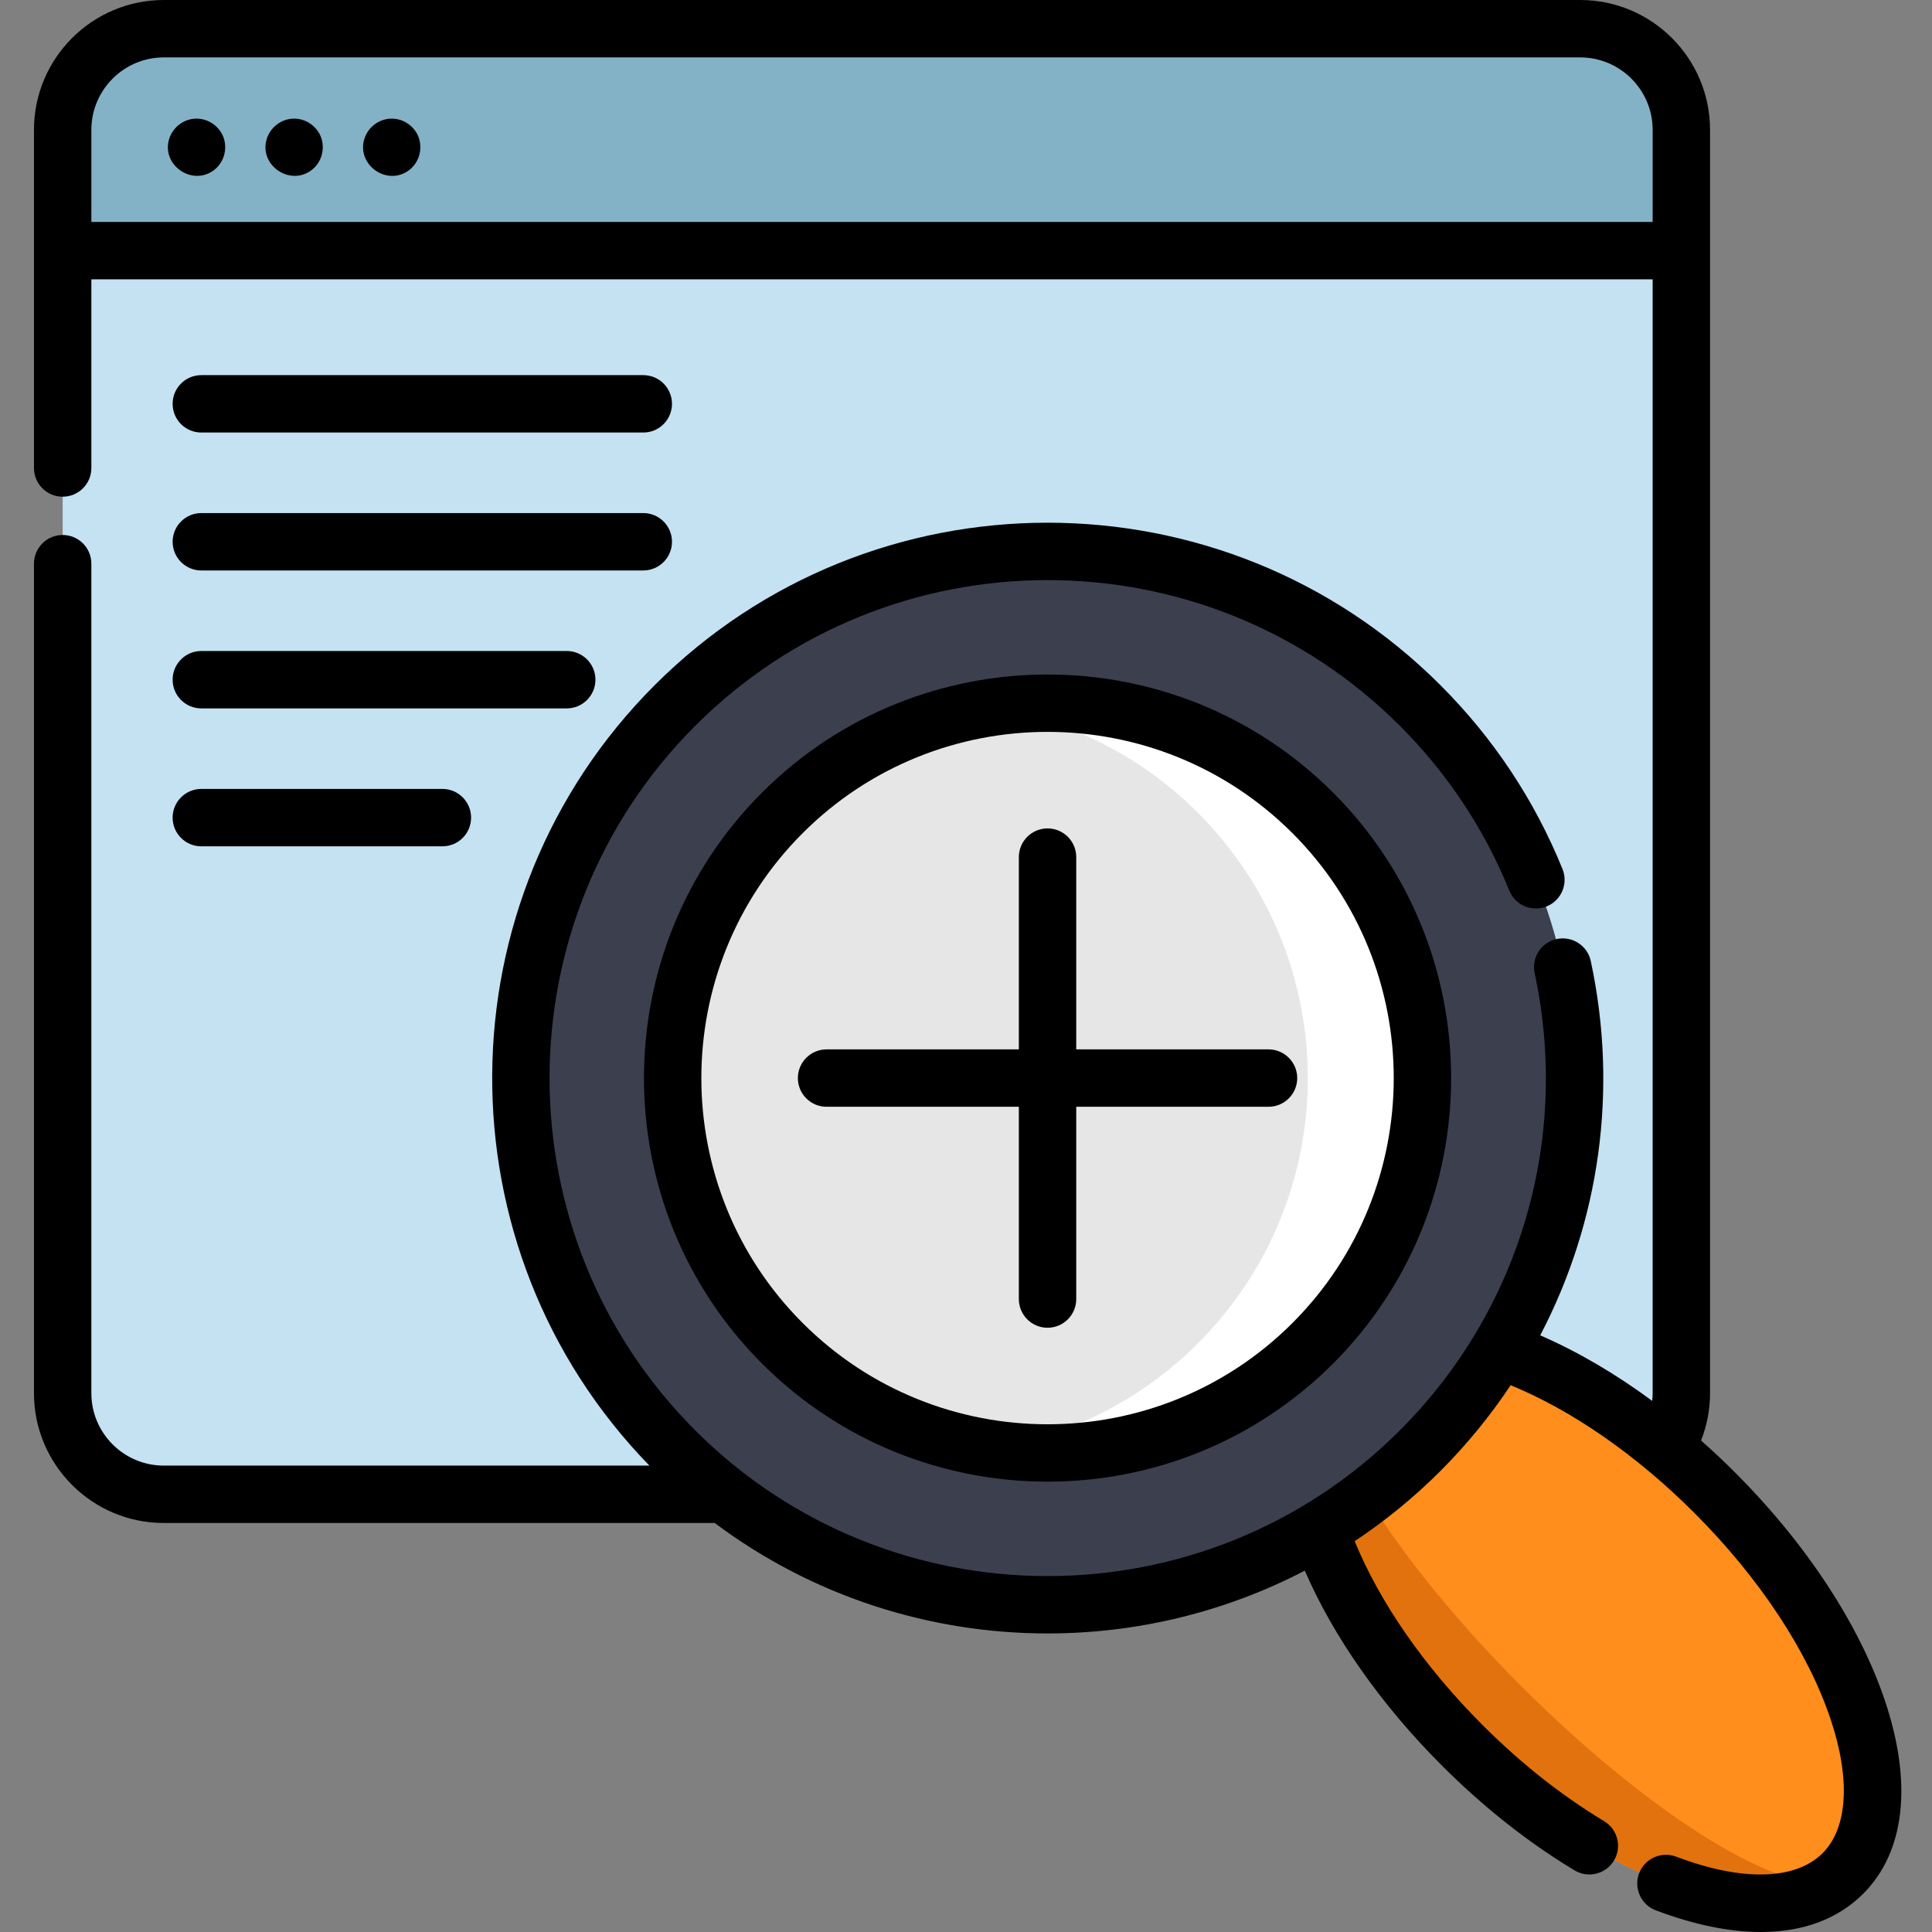 <svg height="512pt" viewBox="-9 0 512 512.001" width="512pt" xmlns="http://www.w3.org/2000/svg"><rect x="-9" y="0" width="512" height="512.001" fill="#808080" stroke="none"/><path d="m436.574 34.406v334.801c0 14.805-11.996 26.801-26.805 26.801h-375.359c-14.809 0-26.805-11.996-26.805-26.801v-334.801c0-14.805 11.996-26.801 26.805-26.801h375.359c14.809 0 26.805 11.996 26.805 26.801zm0 0" fill="#c4e2f2"/><path d="m436.574 34.406v32.016h-428.969v-32.016c0-14.805 11.996-26.801 26.805-26.801h375.359c14.809 0 26.805 11.996 26.805 26.801zm0 0" fill="#83b2c6"/><path d="m445.395 395.566c-37.25-37.25-82.43-52.469-100.914-33.988-18.48 18.484-3.266 63.664 33.988 100.918 37.254 37.25 82.434 52.469 100.914 33.984 18.48-18.48 3.266-63.66-33.988-100.914zm0 0" fill="#ff8e1d"/><path d="m479.156 496.707c-18.625 18.133-63.586 2.879-100.68-34.211-37.094-37.094-52.348-82.059-34.211-100.684-9.27 10.195 12.914 48.062 49.871 85.023 36.957 36.957 74.824 59.137 85.02 49.871zm0 0" fill="#e2720e"/><path d="m408.254 285.703c0 77.125-62.52 139.645-139.641 139.645-77.125 0-139.645-62.52-139.645-139.645 0-77.121 62.52-139.641 139.645-139.641 77.121 0 139.641 62.52 139.641 139.641zm0 0" fill="#3c3f4d"/><path d="m338.895 355.984c-23.293 23.293-55.258 32.602-85.5 27.945-20.148-3.102-39.539-12.422-55.066-27.945-38.82-38.812-38.82-101.746 0-140.566 15.527-15.527 34.918-24.836 55.066-27.941 30.242-4.664 62.207 4.656 85.5 27.941 38.812 38.82 38.812 101.754 0 140.566zm0 0" fill="#fff"/><path d="m308.473 355.984c-15.527 15.523-34.918 24.844-55.078 27.945-20.148-3.102-39.539-12.422-55.066-27.945-38.82-38.812-38.82-101.746 0-140.566 15.527-15.527 34.918-24.836 55.066-27.941 20.16 3.105 39.551 12.414 55.078 27.941 38.82 38.82 38.82 101.754 0 140.566zm0 0" fill="#e6e6e6"/><path d="m50.125 36.133c-1.234-2.926-4.207-4.84-7.398-4.688-3.184.156-5.965 2.352-6.902 5.387-2.086 6.773 5.836 12.449 11.617 8.445 2.922-2.023 3.996-5.863 2.684-9.145zm0 0"/><path d="m101.848 36.133c-1.215-2.867-4.086-4.766-7.215-4.691-3.32.082-6.246 2.379-7.137 5.57-1.832 6.559 5.602 12.047 11.344 8.48 3.141-1.949 4.367-5.949 3.008-9.359zm0 0"/><path d="m75.988 36.133c-1.238-2.926-4.211-4.84-7.402-4.688-3.18.156-5.965 2.352-6.902 5.387-2.082 6.773 5.836 12.449 11.617 8.445 2.922-2.023 3.996-5.863 2.688-9.145zm0 0"/><path d="m44.352 114.625h117.125c4.199 0 7.605-3.402 7.605-7.605 0-4.199-3.406-7.605-7.605-7.605h-117.125c-4.199 0-7.605 3.406-7.605 7.605 0 4.203 3.402 7.605 7.605 7.605zm0 0"/><path d="m44.352 151.18h117.125c4.199 0 7.605-3.406 7.605-7.605s-3.406-7.605-7.605-7.605h-117.125c-4.199 0-7.605 3.406-7.605 7.605s3.402 7.605 7.605 7.605zm0 0"/><path d="m44.352 187.734h96.84c4.199 0 7.605-3.406 7.605-7.609 0-4.199-3.406-7.605-7.605-7.605h-96.84c-4.199 0-7.605 3.406-7.605 7.605 0 4.203 3.402 7.609 7.605 7.609zm0 0"/><path d="m44.352 224.285h63.887c4.199 0 7.605-3.402 7.605-7.605 0-4.199-3.406-7.605-7.605-7.605h-63.887c-4.199 0-7.605 3.406-7.605 7.605 0 4.203 3.402 7.605 7.605 7.605zm0 0"/><path d="m490.504 450.633c-6.785-20.152-20.895-41.617-39.723-60.445-2.934-2.934-5.938-5.738-8.984-8.434 1.559-3.973 2.383-8.219 2.383-12.547v-334.797c0-18.973-15.434-34.41-34.41-34.41h-375.359c-18.973 0-34.41 15.438-34.41 34.41v89.617c0 4.203 3.406 7.605 7.605 7.605 4.203 0 7.605-3.402 7.605-7.605v-49.996h413.758v295.176c0 .684-.051 1.363-.121 2.039-9.77-7.215-19.816-13.09-29.68-17.363 15.727-30.031 20.754-64.945 13.406-99.191-.879-4.105-4.922-6.723-9.031-5.84-4.105.879-6.723 4.922-5.84 9.031 9.449 44.062-3.906 89.363-35.727 121.184-51.484 51.484-135.246 51.484-186.73 0-51.48-51.48-51.48-135.246 0-186.727 51.484-51.48 135.246-51.48 186.73 0 12.605 12.605 22.363 27.301 29.004 43.672 1.582 3.895 6.02 5.77 9.91 4.191s5.766-6.012 4.188-9.906c-7.41-18.27-18.289-34.66-32.344-48.715-57.414-57.41-150.828-57.414-208.242 0-56.945 56.945-57.398 149.297-1.387 206.82h-128.695c-10.586 0-19.199-8.613-19.199-19.199v-219.82c0-4.199-3.402-7.605-7.605-7.605-4.199 0-7.605 3.406-7.605 7.605v219.824c0 18.973 15.438 34.406 34.41 34.406h146c26.039 19.508 57.117 29.27 88.203 29.27 23.441 0 46.887-5.551 68.168-16.648 7.57 17.492 20.215 35.535 36.316 51.637 11.051 11.051 22.887 20.402 35.176 27.797 1.227.738 2.578 1.09 3.914 1.09 2.582 0 5.098-1.312 6.523-3.684 2.168-3.602 1.004-8.273-2.594-10.441-11.234-6.754-22.09-15.34-32.262-25.516-15.344-15.344-27.184-32.422-33.855-48.688 8.031-5.328 15.656-11.527 22.73-18.605 7.027-7.027 13.234-14.652 18.609-22.73 16.262 6.668 33.344 18.508 48.688 33.848 17.199 17.203 30.008 36.574 36.059 54.547 5.371 15.945 4.613 28.926-2.074 35.613-7.203 7.207-21.355 7.547-38.824.93-3.93-1.488-8.32.488-9.809 4.418-1.488 3.93.492 8.316 4.418 9.805 10.133 3.84 19.504 5.746 27.84 5.746 11.121 0 20.391-3.398 27.133-10.141 11.09-11.09 13.125-29.281 5.734-51.227zm-475.293-391.816v-24.406c0-10.586 8.613-19.199 19.199-19.199h375.359c10.586 0 19.199 8.613 19.199 19.199v24.406zm0 0"/><path d="m192.949 210.043c-41.719 41.719-41.719 109.605 0 151.324 20.863 20.859 48.258 31.289 75.664 31.289 27.395 0 54.801-10.434 75.66-31.289 41.719-41.723 41.719-109.605 0-151.324-41.723-41.719-109.602-41.719-151.324 0zm140.566 140.566c-35.789 35.789-94.02 35.789-129.809 0-35.789-35.789-35.789-94.02 0-129.809 17.895-17.895 41.398-26.844 64.906-26.844 23.504 0 47.008 8.949 64.902 26.844 35.789 35.789 35.789 94.02 0 129.809zm0 0"/><path d="m327.172 278.098h-50.957v-50.957c0-4.199-3.406-7.605-7.605-7.605s-7.605 3.406-7.605 7.605v50.957h-50.957c-4.199 0-7.605 3.406-7.605 7.605s3.406 7.605 7.605 7.605h50.957v50.957c0 4.199 3.406 7.605 7.605 7.605s7.605-3.406 7.605-7.605v-50.957h50.957c4.199 0 7.605-3.406 7.605-7.605s-3.406-7.605-7.605-7.605zm0 0"/></svg>